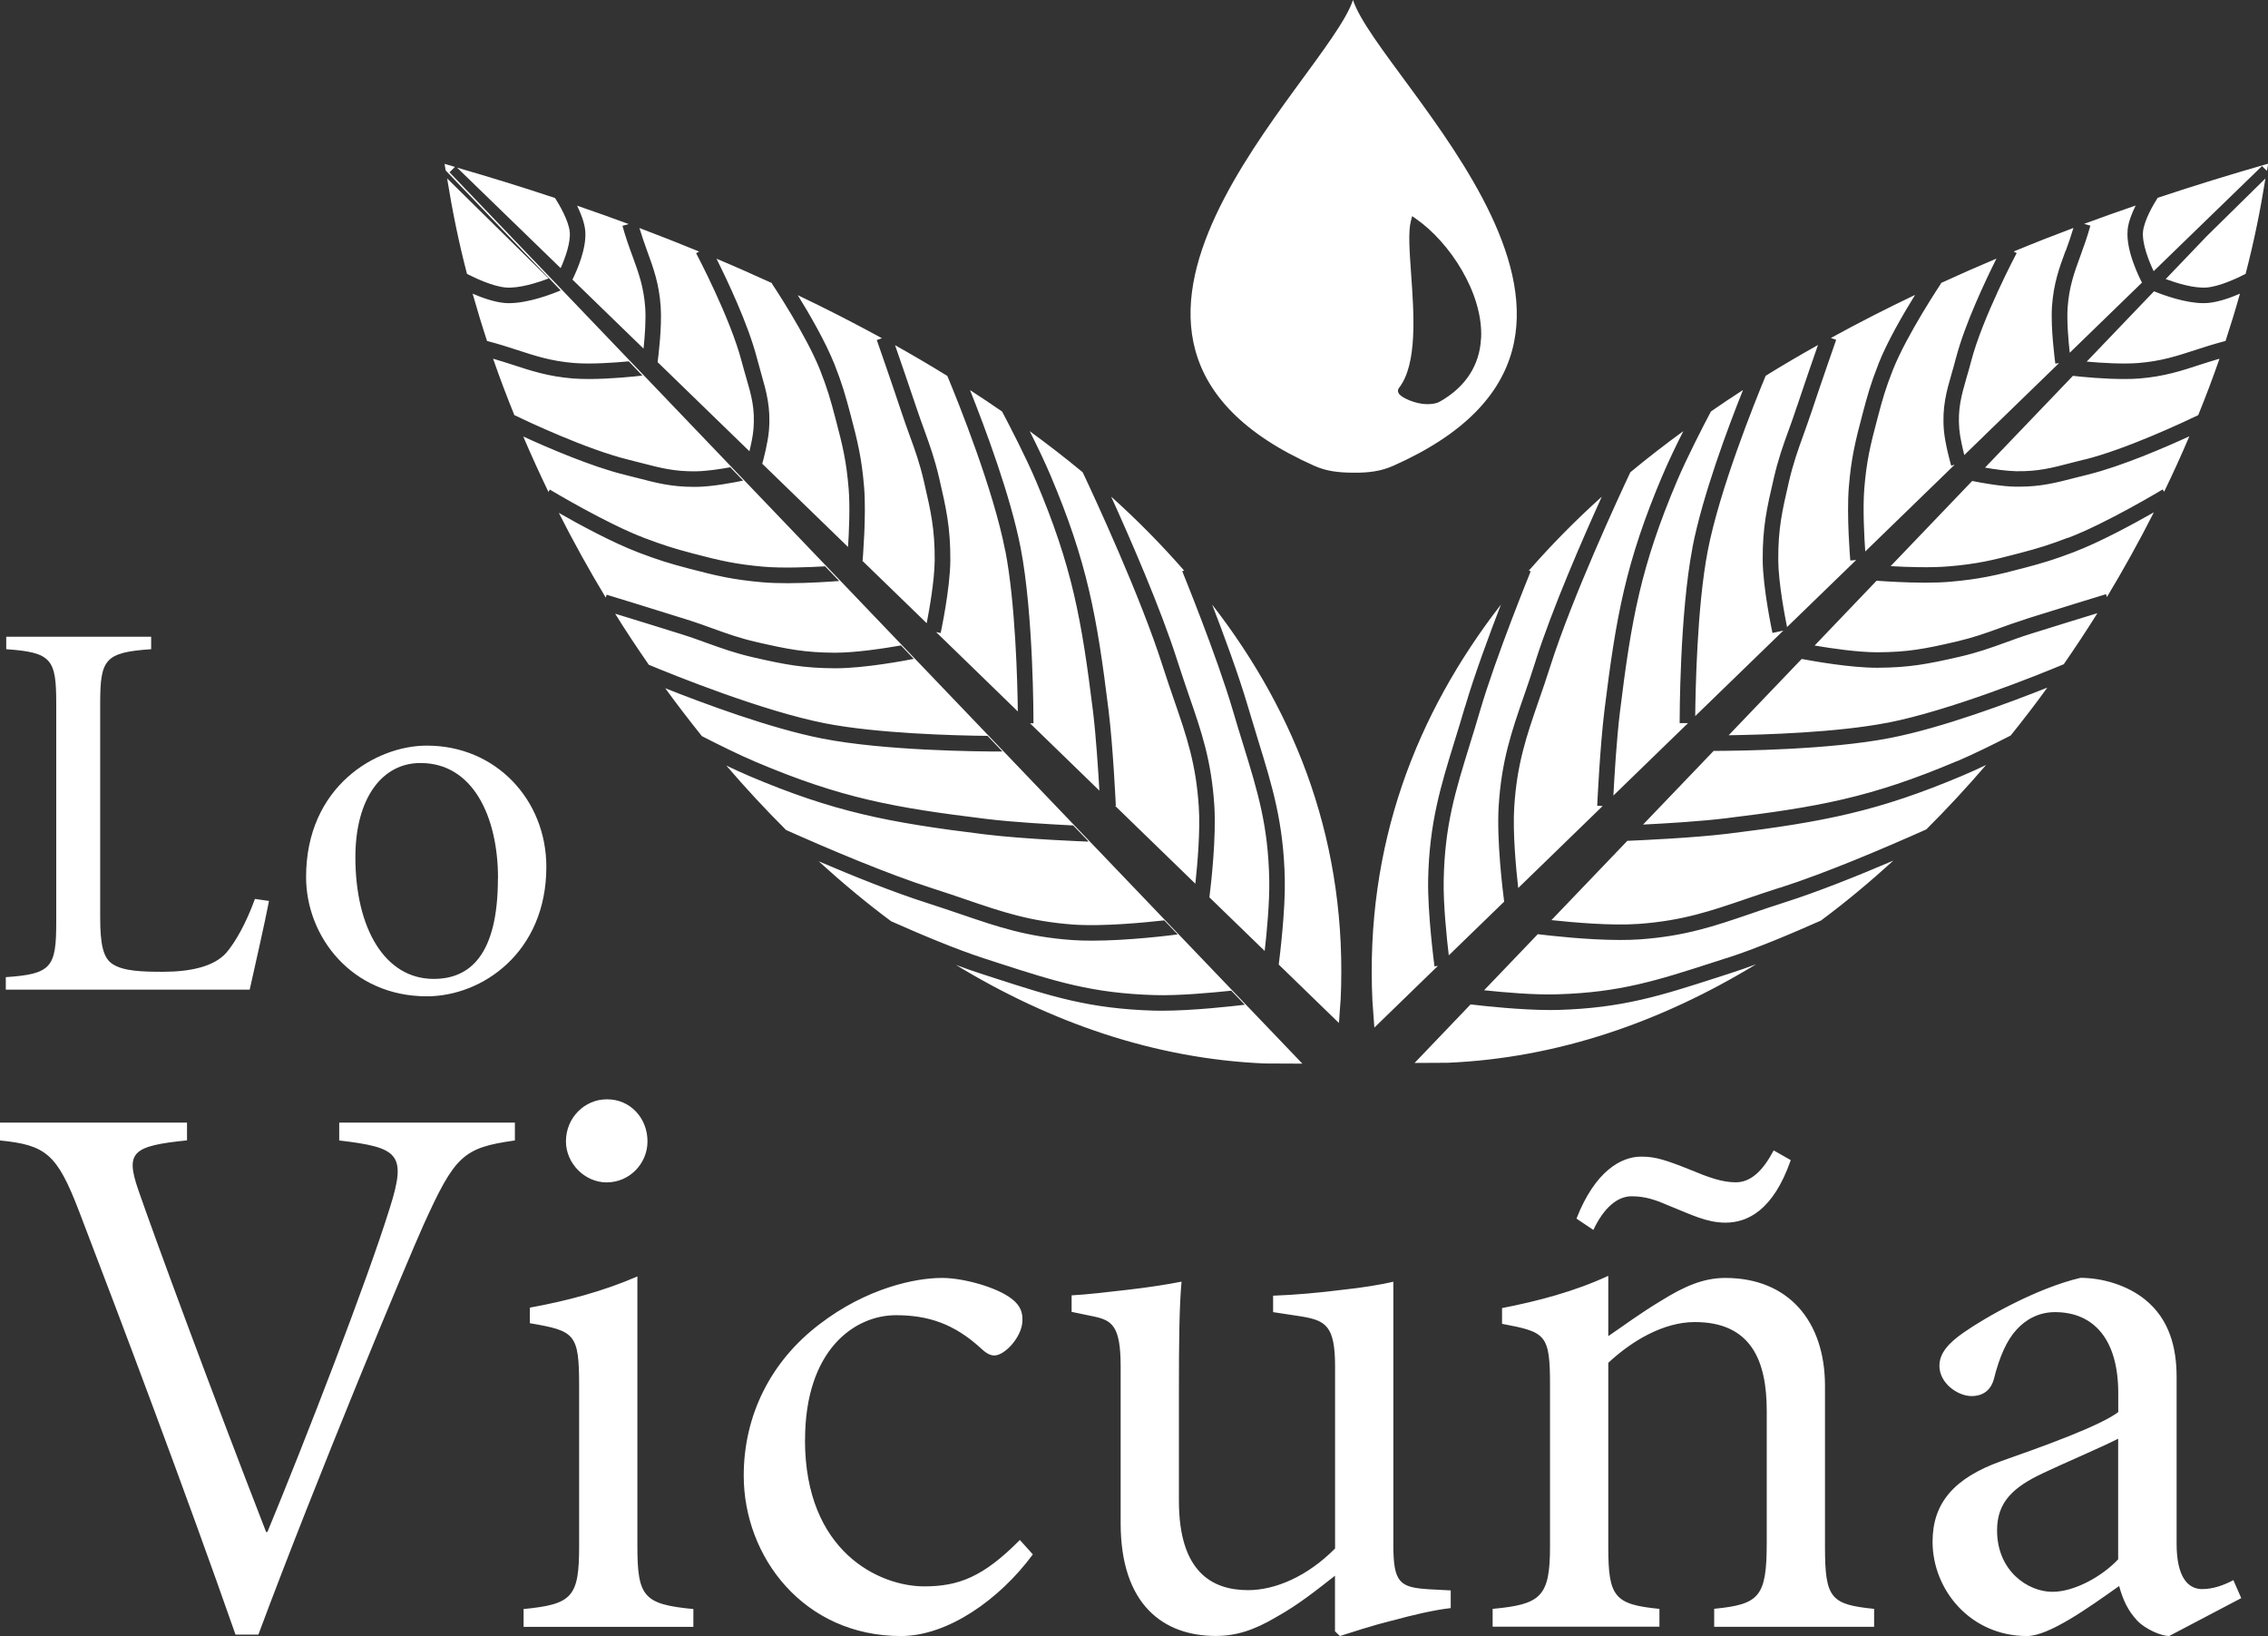 <?xml version="1.0" encoding="UTF-8"?><svg id="a" xmlns="http://www.w3.org/2000/svg" viewBox="0 0 258.08 186.16"><rect x="0" y="0" width="258.08" height="186.16" fill="#333333" stroke="none"/><path d="m21.28,127.72H0v2.03c5.23.52,6.49,1.53,8.99,8.04,4.88,12.72,12.16,32.03,17.81,48.18h2.6c6.8-18.23,16.85-42.29,18.8-46.63,3.56-7.85,4.49-8.77,10.39-9.59v-2.03h-19.99v2.03c6.72.8,7.71,1.49,5.78,7.6-2.59,8.37-9.69,26.65-13.95,36.94h-.15c-6.21-15.96-12.71-33.6-14.56-38.96-1.46-4.26-.64-4.96,5.56-5.59v-2.03Zm7.13-15.11c.49-2.2,1.8-7.96,2.2-10.11l-1.6-.23c-1.03,2.83-2.22,4.9-3.26,6.13-1.4,1.57-4.08,2.16-7.2,2.16-2.4,0-4.48-.07-5.71-.86-1.11-.69-1.44-2.28-1.44-5.35v-24.3c0-5.05.52-5.83,5.8-6.19v-1.42H.71v1.42c5.19.36,5.69,1.14,5.69,6.19v24.81c0,5.17-.5,5.96-5.74,6.31v1.42h27.75Zm28.25-12.69c0,8.69-3.16,11.45-7.31,11.45-5.57,0-8.91-5.77-8.91-13.84,0-6.77,3.09-10.72,7.37-10.72h.06c5.9,0,8.8,6.03,8.8,13.12m5.5-1.3c0-7.65-5.76-13.8-13.57-13.8h-.06c-5.74,0-13.71,4.63-13.71,14.95,0,6.79,5.21,13.57,13.74,13.57,6.28,0,13.6-4.97,13.6-14.73m11.51,31.23c0-2.71-2.03-4.78-4.56-4.78h-.09c-2.48,0-4.63,2.07-4.63,4.78,0,2.52,2.15,4.67,4.63,4.67,2.62,0,4.65-2.15,4.65-4.67m-14.1,55.24h19.32v-2.03c-5.65-.54-6.37-1.38-6.37-7.16v-30.68c-3.9,1.69-7.97,2.77-12.24,3.55v1.77c5.13.88,5.61,1.17,5.61,7.11v18.25c0,5.78-.76,6.62-6.32,7.16v2.03Zm32.03-21.28c0-10.25,5.64-14.18,10.34-14.18,3.55,0,6.57.9,9.73,3.82.59.55,1.03.76,1.47.76,1.2,0,3.14-2.12,3.19-3.91.06-.94-.23-1.77-1.17-2.5-1.73-1.38-5.62-2.41-7.93-2.41h-.09c-2.99,0-8.54,1.15-13.89,5.26-5.59,4.24-8.63,10.41-8.63,17.23,0,9.27,6.84,18.25,17.9,18.25,5.29,0,11.19-4.12,15-9.29l-1.48-1.64c-4.17,4.23-7,5.28-10.89,5.28-5.03,0-13.57-3.87-13.56-16.68m66.77,20.59c2.31-.64,4.74-1.21,6.71-1.44v-2.01l-2.47-.13c-3.32-.21-4.06-.71-4.06-5.06v-29.93c-1.3.31-3.42.67-5.88.93-2.46.31-5.22.57-7.8.66v1.87l3.21.49c2.8.46,3.84,1.1,3.84,5.69v20.71c-3.17,3.2-6.83,4.74-9.9,4.74-4.13,0-7.87-2.11-7.87-10.16v-12.45c0-5.98.05-9.71.3-12.49-1.55.31-3.84.67-6.15.93-2.32.27-4.62.54-6.36.63v1.88l2.5.52c2.09.44,3.08,1.06,3.08,5.67v17.85c0,9.3,4.89,12.83,10.82,12.83,2.32,0,4.36-.65,6.89-2.15,2.56-1.42,4.61-3.09,6.68-4.7v6.32l.56.54c1.48-.47,3.63-1.18,5.9-1.75m45.41-52.39l-1.95-1.11c-1.24,2.34-2.6,3.63-4.32,3.63-1.57,0-3.14-.58-5.13-1.41-2.75-1.1-3.99-1.51-5.55-1.51h-.09c-2.23,0-5.22,1.6-7.35,7.05l1.92,1.29c1.21-2.56,2.75-3.83,4.36-3.83s2.81.45,4.22,1.06c2.56,1.03,4.32,1.94,6.45,1.94,2.52,0,5.44-1.4,7.43-7.1m-8.71,53.08h18.2v-2.04c-4.92-.5-5.59-1.18-5.59-7.03v-18.32c0-7.41-4.18-12.3-11.35-12.3-2.54,0-4.74,1.01-7.21,2.54-2.46,1.47-4.4,2.93-6.1,4.08v-6.86c-3.84,1.78-8.03,2.88-12.09,3.67v1.79c4.98.95,5.46,1.15,5.46,7.01v18.33c0,5.72-1.04,6.58-6.53,7.09v2.03h18.98v-2.03c-5.12-.5-5.82-1.36-5.82-7.02v-20.97c2.61-2.45,6.24-4.64,9.84-4.64,6.39,0,8.19,4.36,8.19,10.09v15c0,6.17-.83,7.03-5.98,7.53v2.04Zm45.98-7.69c-1.83,1.96-4.99,3.71-7.49,3.71-2.78,0-6.3-2.36-6.3-6.99,0-3.25,1.86-4.93,5.27-6.53,1.86-.9,6.65-2.94,8.51-3.9v13.71Zm14,4.44l-.9-2.06c-1.05.56-2.29,1.02-3.55,1.02-1.61,0-2.91-1.35-2.91-5.16v-18.98c0-3.22-.76-6.55-3.64-8.84-2.02-1.61-4.83-2.43-7.3-2.43-4.96,1.16-10.84,4.5-13.29,6.22-1.71,1.19-2.76,2.34-2.76,3.79,0,2,2.11,3.44,3.65,3.44,1.38,0,2.22-.73,2.55-1.95.64-2.56,1.49-4.44,2.58-5.61,1.02-1.13,2.5-1.99,4.37-1.99,4.47,0,7.19,3.17,7.2,9.17v2.2c-2.08,1.59-8.79,3.99-13.29,5.57-5.45,1.95-7.84,4.82-7.84,9.18,0,5.49,4.32,10.73,10.74,10.73,2.49,0,6.94-3.17,10.49-5.69.43,1.56.98,2.79,2.08,3.96.96.99,2.74,1.73,3.61,1.73l8.2-4.31Z" style="fill:#fff;"/><path d="m168.53,38.47c-.14,3.07-1.76,5.56-4.67,7.21-.48.27-.96.29-1.42.3-.03,0-.07,0-.1,0-1.15,0-2.91-.69-3.2-1.27-.1-.19-.08-.4.04-.56,2.13-2.69,1.72-8.43,1.39-13.04-.18-2.55-.34-4.76-.02-5.98l.14-.54.46.32c3.82,2.66,7.63,8.46,7.39,13.55M153.96,0c-3.03,9.13-37.11,38.49-4.39,53,1.33.59,2.62.76,4.34.78,1.82.02,3.22-.16,4.61-.78,32.79-14.51-1.56-43.87-4.56-53" style="fill:#fff;"/><path d="m251.11,32.71c1.47-.12,3.49-1.07,4.42-1.55.96-3.67,1.69-7.29,2.26-10.86l-6.66,6.55-4.69,4.9c1.28.47,3.21,1.07,4.66.96m-1.35,7.13c1.07-.35,2.19-.71,3.5-1.05.59-1.8,1.14-3.59,1.64-5.38-1.1.48-2.48.96-3.65,1.06-.16.01-.33.02-.49.02-2.03,0-4.46-.87-5.64-1.35l-7.66,8c1.69.15,4.09.3,5.88.16,2.59-.21,4.36-.79,6.42-1.46m-12.56,12.45c4.74-1.17,11.5-4.36,12.95-5.06.87-2.14,1.68-4.28,2.42-6.42-.79.23-1.55.47-2.26.7-2.07.68-4.03,1.32-6.83,1.55-.56.05-1.18.06-1.81.06-2.23,0-4.63-.23-5.78-.36l-10,10.44c1.1.19,2.48.39,3.54.41,2.49.04,4.05-.37,6.23-.94.48-.12.98-.25,1.53-.39m-1.87,8.92c4.35-1.64,10.72-5.48,10.79-5.52l.16.27c1.01-2.09,1.97-4.19,2.87-6.31-2.75,1.26-7.69,3.4-11.52,4.35-.54.13-1.04.26-1.51.38-2.14.55-3.85,1-6.39,1-.1,0-.2,0-.31,0-1.65-.02-3.83-.42-4.98-.65l-9.28,9.69c1.9.11,4.63.2,6.68.02,3.14-.27,4.84-.67,8-1.5,2.24-.59,3.42-.96,5.49-1.75m-4.74,9.23c3.54-1.12,9.08-2.81,9.08-2.81l.1.33c1.9-3.16,3.69-6.38,5.34-9.64-2.27,1.29-6.12,3.39-9.15,4.54-2.11.8-3.38,1.2-5.67,1.8-3.18.84-5.04,1.26-8.29,1.55-.89.08-1.9.11-2.91.11-2.2,0-4.4-.14-5.53-.22l-7.05,7.37c1.85.32,4.9.77,7.18.77,3.42-.02,5.34-.38,8.91-1.21,1.97-.46,3.34-.95,4.91-1.52.93-.34,1.91-.69,3.08-1.06m-15.83,11.82c7.13-1.39,17.28-5.49,20.1-6.67,1.32-1.91,2.6-3.84,3.83-5.81-1.89.58-5.18,1.59-7.56,2.34-1.15.36-2.11.71-3.01,1.04-1.56.56-3.04,1.1-5.12,1.58-3.62.83-5.71,1.23-9.3,1.25h-.11c-3.01,0-7.16-.74-8.55-1l-8.31,8.68c4.07-.06,12.34-.31,18.03-1.42m7.94,4.38c1.89-.8,4.31-2,6.12-2.93,1.43-1.78,2.83-3.59,4.17-5.45-4.33,1.72-12,4.59-17.89,5.73-6.91,1.35-17.2,1.46-20.08,1.47l-8.03,8.38c2.47-.12,6.52-.36,9.45-.72,10.44-1.28,16.43-2.33,26.25-6.49m-20.13,14.4c5.2-1.66,11.89-4.51,16.66-6.64,2.35-2.34,4.62-4.79,6.8-7.33-.91.44-1.82.85-2.65,1.2-9.58,4.05-15.72,5.27-26.73,6.62-3.96.48-9.94.75-11.44.81l-8.64,9.02c2.42.26,6.82.66,9.95.43,4.95-.36,8.13-1.45,12.17-2.83,1.2-.41,2.46-.84,3.87-1.29m-6.04,8.01c3.31-1.06,7.48-2.83,10.72-4.27,2.84-2.11,5.58-4.4,8.24-6.82-4.05,1.73-8.61,3.56-12.39,4.76-1.39.44-2.65.87-3.83,1.28-4.16,1.42-7.45,2.55-12.62,2.92-.7.05-1.46.07-2.25.07-3.74,0-7.99-.49-9.37-.66l-6.11,6.38c2.22.24,5.76.55,8.37.46,7.07-.21,11.28-1.56,17.66-3.62l1.58-.51Zm-35.52,11.93l3.77-.02c12.5-.53,24.31-4.65,35.09-11.21-.97.36-1.91.7-2.8.98l-1.57.51c-6.52,2.1-10.83,3.49-18.15,3.71-.3,0-.6.01-.92.01-3.28,0-7.38-.44-9.05-.64l-6.37,6.66ZM62.43,31.68l-11.55-11.38c.57,3.56,1.3,7.19,2.26,10.86.93.48,2.95,1.43,4.42,1.55,1.52.12,3.6-.55,4.87-1.03m-10.66-12.69c-.39-.11-.79-.24-1.18-.35.04.25.08.5.12.75l13.09,13.65c-1.07.45-3.71,1.45-5.88,1.45-.17,0-.33,0-.49-.02-1.17-.1-2.55-.58-3.65-1.06.51,1.79,1.05,3.58,1.64,5.38,1.31.34,2.43.7,3.5,1.05,2.06.67,3.83,1.25,6.42,1.46,1.9.15,4.51-.03,6.21-.19l1.55,1.62c-.96.11-3.64.39-6.09.39-.63,0-1.24-.02-1.81-.06-2.8-.23-4.76-.87-6.83-1.55-.71-.23-1.47-.47-2.26-.7.74,2.14,1.55,4.28,2.42,6.42,1.45.7,8.21,3.89,12.95,5.06.54.13,1.05.27,1.53.39,2.18.56,3.74.98,6.23.94,1.17-.02,2.72-.25,3.86-.46l1.46,1.52c-1.03.21-3.49.69-5.29.71-.1,0-.21,0-.31,0-2.55,0-4.25-.44-6.39-1-.47-.12-.97-.25-1.51-.38-3.83-.95-8.77-3.09-11.52-4.35.9,2.11,1.86,4.21,2.87,6.31l.16-.27c.06.04,6.43,3.87,10.79,5.52,2.07.78,3.25,1.16,5.49,1.75,3.16.83,4.87,1.22,8,1.5,2.17.19,5.13.07,7.04-.04l1.6,1.67c-.96.07-3.43.25-5.88.25-1.01,0-2.02-.03-2.91-.11-3.25-.29-5.11-.71-8.29-1.55-2.29-.6-3.56-1-5.67-1.8-3.04-1.15-6.88-3.24-9.15-4.54,1.65,3.26,3.43,6.48,5.34,9.64l.1-.33s5.55,1.69,9.08,2.81c1.18.37,2.16.73,3.08,1.06,1.58.57,2.93,1.06,4.91,1.52,3.57.82,5.49,1.19,8.91,1.21,2.41,0,5.71-.51,7.51-.83l1.46,1.53c-.96.19-5.61,1.07-8.88,1.07h-.11c-3.58-.02-5.68-.42-9.3-1.25-2.08-.48-3.55-1.02-5.12-1.58-.91-.33-1.86-.68-3.01-1.04-2.38-.75-5.67-1.76-7.56-2.34,1.22,1.97,2.51,3.9,3.83,5.81,2.82,1.18,12.97,5.28,20.1,6.67,5.87,1.14,14.52,1.38,18.44,1.42l1.7,1.78h-.19c-2.58,0-13.21-.09-20.29-1.47-5.89-1.15-13.56-4.01-17.89-5.73,1.34,1.85,2.74,3.66,4.17,5.45,1.81.93,4.23,2.13,6.12,2.93,9.82,4.16,15.81,5.21,26.25,6.49,3.1.38,7.47.62,9.88.74l1.7,1.77v.07c-.08,0-7.26-.27-11.8-.83-11.01-1.35-17.15-2.56-26.73-6.62-.82-.35-1.73-.77-2.64-1.2,2.18,2.54,4.45,4.99,6.8,7.33,4.77,2.13,11.47,4.98,16.66,6.64,1.41.45,2.68.88,3.87,1.29,4.04,1.38,7.23,2.47,12.17,2.83,3.29.23,8.01-.22,10.33-.48l1.53,1.6c-.77.1-5.59.71-9.75.71-.78,0-1.54-.02-2.25-.07-5.17-.37-8.46-1.5-12.62-2.92-1.18-.4-2.44-.83-3.84-1.28-3.78-1.2-8.34-3.03-12.39-4.76,2.66,2.42,5.4,4.71,8.24,6.82,3.24,1.44,7.41,3.21,10.72,4.27l1.57.51c6.38,2.06,10.59,3.41,17.66,3.62,2.76.09,6.58-.27,8.76-.5l1.54,1.6c-1.35.16-5.89.68-9.43.68-.32,0-.62,0-.92-.01-7.32-.22-11.63-1.6-18.15-3.71l-1.57-.51c-.89-.29-1.84-.62-2.8-.98,10.78,6.55,22.59,10.67,35.09,11.21l4.21.02h.12L51.15,19.6l.62-.61Zm12.03,11.51c.52-1.16,1.15-2.92,1.03-4.14-.13-1.25-1.16-3.04-1.67-3.83-3.8-1.27-7.52-2.41-11.15-3.46l11.78,11.43Zm8.18-1.34c-.39-1.05-.78-2.14-1.15-3.47l.71-.2c-1.97-.73-3.93-1.42-5.87-2.09.42.87.82,1.88.92,2.79.21,2.01-.95,4.61-1.45,5.62l8.09,7.85c.14-1.32.29-3.25.19-4.67-.17-2.36-.76-3.97-1.44-5.83m7.24-.36l.34-.18c-2.27-.93-4.54-1.83-6.8-2.68.29.94.59,1.8.88,2.61.7,1.91,1.36,3.71,1.54,6.31.16,2.28-.25,5.6-.35,6.34l10.45,10.14c.18-.76.4-1.75.46-2.52.19-2.32-.23-3.8-.83-5.86-.16-.57-.34-1.17-.51-1.82-1.29-4.97-5.15-12.27-5.19-12.34m8.62,3.45l.04-.03c-2.11-.96-4.22-1.9-6.34-2.79,1.22,2.44,3.59,7.42,4.59,11.26.17.64.33,1.22.49,1.78.59,2.07,1.11,3.86.89,6.5-.11,1.34-.59,3.17-.76,3.79l9.76,9.47c.11-1.7.24-4.57.07-6.62-.26-3.19-.69-4.93-1.5-8-.58-2.21-.92-3.39-1.74-5.48-1.59-4.03-5.46-9.82-5.5-9.88m11.93,6.44l.6-.21c-3.15-1.72-6.35-3.36-9.58-4.9,1.31,2.12,3.16,5.3,4.19,7.9.85,2.16,1.22,3.45,1.81,5.67.81,3.07,1.28,4.98,1.55,8.3.26,3.22-.16,8.13-.17,8.33h-.05s7.34,7.12,7.34,7.12c.29-1.48.89-4.83.91-7.16.02-3.55-.44-5.56-1.21-8.9-.49-2.14-1.02-3.6-1.64-5.3-.29-.81-.61-1.67-.94-2.68-1.06-3.2-2.8-8.18-2.8-8.18m14.62,23.99c-1.35-6.98-5.31-16.83-6.59-19.9-1.96-1.21-3.94-2.37-5.95-3.5.58,1.67,1.65,4.78,2.4,7.02.33.99.64,1.84.93,2.64.63,1.75,1.18,3.26,1.7,5.5.77,3.34,1.28,5.54,1.26,9.31-.02,3.24-1.06,8.08-1.1,8.28l-.52-.11,9.3,9.03c-.04-3.36-.27-12.31-1.42-18.27m3.49-7.94c-1.11-2.64-3.02-6.32-3.86-7.91-1.2-.83-2.42-1.64-3.65-2.44,1.72,4.32,4.61,12.03,5.76,17.95,1.47,7.6,1.46,19.46,1.46,19.96h-.39s7.89,7.66,7.89,7.66c-.13-2.26-.38-6.17-.72-8.97-1.3-10.49-2.36-16.5-6.49-26.25m14.4,21.01c-2.5-7.86-7.75-19.18-9.09-22.01-1.95-1.62-3.97-3.17-6.03-4.68.81,1.61,1.7,3.46,2.35,4.99,4.22,9.96,5.3,16.07,6.62,26.73.52,4.19.83,10.84.83,10.91h-.08s9.13,8.86,9.13,8.86c.25-2.31.57-6.05.39-8.76-.31-4.89-1.4-8.05-2.78-12.05-.42-1.23-.88-2.54-1.34-3.99m2.24-10.75l.21-.08c-2.57-2.94-5.34-5.75-8.3-8.41,2.17,4.79,5.64,12.71,7.54,18.7.46,1.44.91,2.73,1.32,3.95,1.43,4.12,2.55,7.38,2.88,12.51.22,3.52-.32,8.52-.56,10.43l6.29,6.1c.23-1.99.57-5.54.52-8.08-.12-6.19-1.31-10.03-2.95-15.35-.38-1.21-.77-2.5-1.18-3.89-1.83-6.24-5.73-15.78-5.77-15.88m18.02,48.87c.84-17.72-4.95-32.6-14.62-45.08,1.3,3.37,3.02,8.01,4.07,11.59.41,1.39.8,2.66,1.17,3.87,1.62,5.25,2.9,9.4,3.03,15.84.07,3.5-.56,8.62-.69,9.66l6.85,6.65.18-2.53Zm14.17-33.48c1.05-3.58,2.77-8.22,4.07-11.59-9.67,12.48-15.46,27.36-14.62,45.08l.22,3.04,7.23-7.02-.39.05c-.03-.24-.79-6.03-.72-9.85.13-6.44,1.41-10.59,3.03-15.84.37-1.21.77-2.48,1.17-3.87m8.02-5.17c1.91-5.99,5.37-13.92,7.54-18.7-2.96,2.66-5.73,5.47-8.3,8.41l.21.08c-.04.1-3.94,9.64-5.77,15.88-.41,1.4-.8,2.68-1.18,3.89-1.64,5.32-2.83,9.16-2.95,15.35-.06,2.76.36,6.72.58,8.57l6.3-6.11c-.17-1.32-.87-7.02-.62-10.92.33-5.13,1.45-8.39,2.88-12.51.42-1.22.87-2.51,1.32-3.95m14.46-21.16c.65-1.54,1.54-3.39,2.35-4.99-2.07,1.51-4.08,3.06-6.03,4.68-1.34,2.84-6.58,14.15-9.09,22.01-.46,1.45-.91,2.76-1.34,3.99-1.38,4-2.47,7.15-2.78,12.05-.19,2.91.2,7.02.45,9.25l9.61-9.33-.62-.03c0-.07.31-6.71.83-10.91,1.32-10.66,2.4-16.77,6.62-26.73m3.38,8.29c1.15-5.92,4.03-13.63,5.76-17.95-1.23.79-2.45,1.61-3.65,2.44-.84,1.59-2.74,5.27-3.86,7.91-4.13,9.75-5.2,15.76-6.49,26.25-.38,3.05-.64,7.44-.75,9.54l8.49-8.24h-.95c0-.5,0-12.36,1.46-19.96m11.88-16.04c.74-2.24,1.82-5.35,2.4-7.02-2.01,1.13-4,2.29-5.95,3.5-1.27,3.07-5.24,12.92-6.59,19.9-1.23,6.34-1.4,16.04-1.43,18.82l10.03-9.73-1.24.27c-.04-.21-1.08-5.04-1.11-8.28-.02-3.76.48-5.97,1.26-9.31.52-2.25,1.07-3.76,1.7-5.5.29-.8.6-1.65.92-2.64m9.27-4.83c1.02-2.6,2.88-5.78,4.19-7.9-3.23,1.54-6.43,3.17-9.58,4.9l.6.21s-1.74,4.98-2.8,8.18c-.34,1.01-.65,1.87-.94,2.68-.61,1.7-1.14,3.16-1.64,5.3-.77,3.33-1.23,5.34-1.21,8.9.02,2.62.78,6.52,1,7.62l7.87-7.63-.67.06c-.02-.21-.43-5.12-.17-8.33.27-3.33.74-5.23,1.55-8.3.59-2.23.95-3.51,1.8-5.67m8.86-.79c1-3.84,3.37-8.82,4.59-11.26-2.12.89-4.23,1.82-6.34,2.79l.04.03c-.04.06-3.91,5.85-5.5,9.88-.82,2.08-1.16,3.27-1.74,5.48-.81,3.06-1.24,4.81-1.5,8-.18,2.28,0,5.57.11,7.14l10.17-9.87-.39.11c-.03-.1-.69-2.42-.83-4.01-.22-2.64.29-4.43.89-6.5.16-.55.33-1.14.49-1.78m12.48-12.15c.3-.81.6-1.67.88-2.61-2.26.85-4.53,1.74-6.8,2.68l.34.18c-.04.07-3.9,7.37-5.19,12.34-.17.66-.34,1.26-.51,1.82-.59,2.06-1.02,3.55-.83,5.86.08.92.37,2.18.57,2.96l10.78-10.46-.42.06c-.02-.16-.55-3.99-.38-6.52.18-2.61.84-4.41,1.54-6.31m7.06-2.37c.09-.91.49-1.92.92-2.79-1.95.67-3.9,1.36-5.87,2.09l.72.2c-.37,1.33-.77,2.42-1.15,3.47-.68,1.86-1.27,3.47-1.44,5.83-.11,1.61.1,3.88.24,5.16l8.22-7.98c-.22-.42-1.87-3.62-1.63-5.99m15.87-6.79c.04-.25.09-.5.12-.75-4.06,1.16-8.27,2.45-12.57,3.88-.51.78-1.54,2.58-1.67,3.83-.14,1.36.67,3.4,1.21,4.52l12.33-11.96.53.53.05-.05Z" style="fill:#fff;"/></svg>